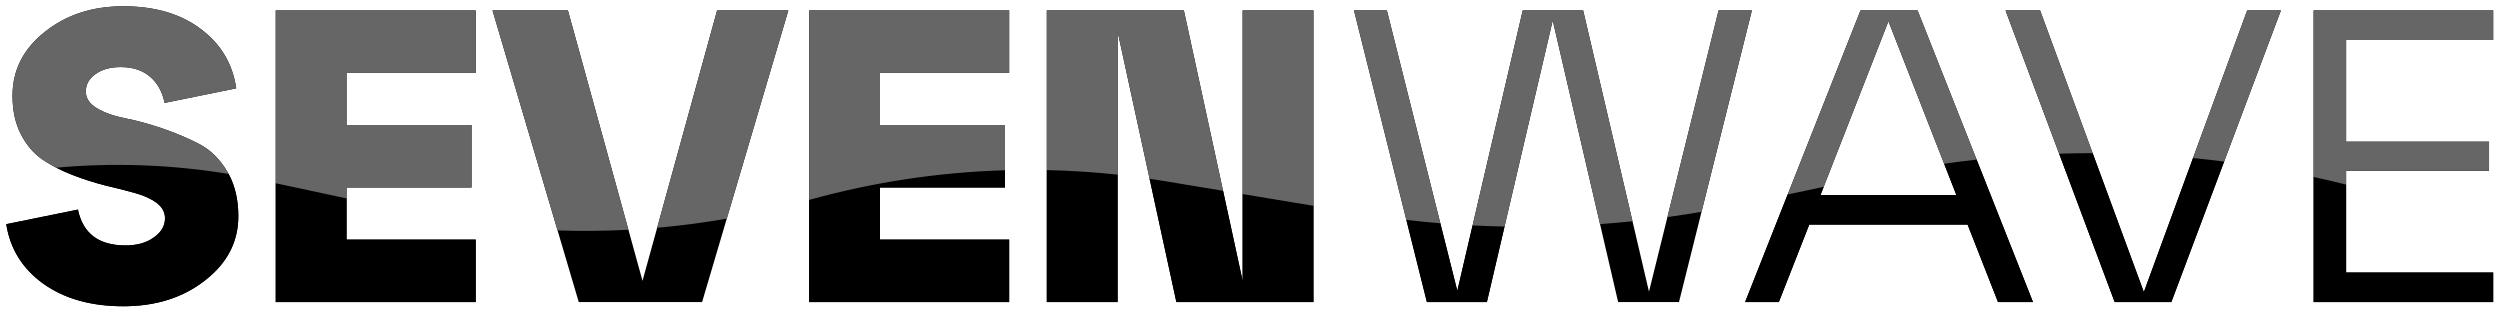 <svg xmlns="http://www.w3.org/2000/svg" fill="none" viewBox="0 0 240 30" height="30" width="240">
<path fill="black" d="M0.6 21.52L7.48 20.12C7.96 22.413 9.48 23.56 12.04 23.56C13.16 23.56 14.067 23.307 14.76 22.8C15.48 22.293 15.84 21.68 15.84 20.96C15.84 20.373 15.573 19.88 15.04 19.48C14.507 19.08 13.8 18.76 12.92 18.52C12.067 18.28 11.12 18.04 10.08 17.8C9.04 17.533 8 17.2 6.96 16.8C6.418 16.591 5.898 16.358 5.399 16.098C4.941 15.86 4.501 15.601 4.08 15.32C3.227 14.733 2.533 13.92 2 12.88C1.467 11.84 1.2 10.613 1.2 9.2C1.2 6.747 2.227 4.707 4.28 3.08C6.333 1.427 8.853 0.6 11.84 0.6C14.853 0.6 17.32 1.32 19.24 2.76C21.187 4.2 22.333 6.107 22.68 8.48L15.8 9.88C15.587 8.813 15.12 7.973 14.4 7.36C13.68 6.747 12.747 6.44 11.6 6.44C10.587 6.44 9.773 6.667 9.16 7.12C8.547 7.547 8.24 8.107 8.24 8.8C8.24 9.44 8.6 9.973 9.32 10.4C10.04 10.827 10.947 11.147 12.04 11.36C13.133 11.573 14.307 11.893 15.56 12.32C16.813 12.747 17.987 13.24 19.08 13.8C20.173 14.36 21.08 15.24 21.8 16.44C21.851 16.525 21.9 16.611 21.948 16.699C22.569 17.845 22.88 19.199 22.88 20.76C22.88 23.213 21.813 25.267 19.68 26.92C17.573 28.573 14.96 29.4 11.84 29.4C8.747 29.4 6.187 28.68 4.16 27.24C2.16 25.8 0.973 23.893 0.6 21.52Z"></path>
<path fill="black" d="M45.669 29H26.469V17.591V1H45.669V7H33.269V12H45.269V18H33.269V19.047V23H45.669V29Z"></path>
<path fill="black" d="M61.681 26.96L63.087 21.865L68.841 1H75.681L69.77 20.991L67.401 29H55.561L53.527 22.122L47.281 1H54.521L60.329 22.058L61.681 26.96Z"></path>
<path fill="black" d="M96.88 29H77.68V19.189V1H96.88V7H84.48V12H96.48V16.344V18H84.48V23H96.88V29Z"></path>
<path fill="black" d="M119.292 26.96V18.629V1H126.092V19.757V29H112.932L110.36 17.159L107.292 3.04V16.767V29H100.492V16.328V1H113.652L117.415 18.317L119.292 26.96Z"></path>
<path fill="black" d="M158.302 28L160.073 20.839L164.982 1H168.182L163.348 20.333L161.182 29H155.342L153.603 21.514L149.062 1.96L144.436 21.749L142.742 29H136.982L135.01 21.112L129.982 1H133.142L138.273 21.434L139.902 27.92L141.367 21.64L146.182 1H151.982L156.72 21.242L158.302 28Z"></path>
<path fill="black" d="M195.169 29H191.809L188.889 21.56H173.689L170.769 29H167.529L171.618 18.666L178.609 1H184.089L189.756 15.321L195.169 29ZM181.289 2.04L175.074 17.938L174.769 18.72H187.809L186.636 15.72L181.289 2.04Z"></path>
<path fill="black" d="M205.809 28.04L210.529 15.173L215.729 1H218.969L213.518 15.509L208.449 29H203.009L197.677 14.754L192.529 1H195.849L200.896 14.704L205.809 28.04Z"></path>
<path fill="black" d="M239.347 29H222.107V16.988V1H239.347V3.84H225.227V13.6H238.947V16.4H225.227V17.719V26.16H239.347V29Z"></path>
<path fill="black" d="M5.399 16.098C5.898 16.358 6.418 16.591 6.96 16.8C8 17.2 9.04 17.533 10.08 17.8C11.12 18.04 12.067 18.28 12.92 18.52C13.8 18.76 14.507 19.08 15.04 19.48C15.573 19.88 15.84 20.373 15.84 20.96C15.84 21.68 15.48 22.293 14.76 22.8C14.067 23.307 13.16 23.56 12.04 23.56C9.48 23.56 7.96 22.413 7.48 20.12L0.6 21.52C0.973 23.893 2.16 25.8 4.16 27.24C6.187 28.68 8.747 29.4 11.84 29.4C14.96 29.4 17.573 28.573 19.68 26.92C21.813 25.267 22.88 23.213 22.88 20.76C22.88 19.199 22.569 17.845 21.948 16.699C16.475 15.798 10.914 15.597 5.399 16.098ZM26.469 17.591V29H45.669V23H33.269V19.047L26.469 17.591ZM77.68 19.189V29H96.88V23H84.48V18H96.48V16.344C90.14 16.531 83.827 17.482 77.68 19.189ZM100.492 16.328V29H107.292V16.767C105.03 16.522 102.761 16.376 100.492 16.328ZM110.36 17.159L112.932 29H126.092V19.757L119.292 18.629V26.96L117.415 18.317L111.742 17.376C111.282 17.299 110.821 17.227 110.36 17.159ZM135.01 21.112L136.982 29H142.742L144.436 21.749C143.413 21.729 142.39 21.692 141.367 21.64L139.902 27.92L138.273 21.434C137.184 21.345 136.096 21.237 135.01 21.112ZM171.618 18.666L167.529 29H170.769L173.689 21.56H188.889L191.809 29H195.169L189.756 15.321C188.715 15.438 187.675 15.57 186.636 15.72L187.809 18.72H174.769L175.074 17.938L171.618 18.666ZM197.677 14.754L203.009 29H208.449L213.518 15.509C212.523 15.382 211.527 15.27 210.529 15.173L205.809 28.04L200.896 14.704C199.823 14.703 198.75 14.72 197.677 14.754ZM222.107 16.988V29H239.347V26.16H225.227V17.719C224.19 17.459 223.15 17.215 222.107 16.988Z" clip-rule="evenodd" fill-rule="evenodd"></path>
<path fill="#666666" d="M225.227 16.4V17.719C224.19 17.459 223.15 17.215 222.107 16.988V1H239.347V3.84H225.227V13.6H238.947V16.4H225.227ZM218.969 1L213.518 15.509C212.523 15.382 211.527 15.27 210.529 15.173L215.729 1H218.969ZM195.849 1L200.896 14.704C199.823 14.703 198.75 14.72 197.677 14.754L192.529 1H195.849ZM184.089 1L189.756 15.321C188.715 15.438 187.675 15.57 186.636 15.72L181.289 2.04L175.074 17.938L171.618 18.666L178.609 1H184.089ZM168.182 1L163.348 20.333C162.259 20.52 161.167 20.688 160.073 20.839L164.982 1H168.182ZM151.982 1L156.72 21.242C155.682 21.349 154.643 21.44 153.603 21.514L149.062 1.96L144.436 21.749C143.413 21.729 142.39 21.692 141.367 21.64L146.182 1H151.982ZM133.142 1L138.273 21.434C137.184 21.345 136.096 21.237 135.01 21.112L129.982 1H133.142ZM126.092 1V19.757L119.292 18.629V1H126.092ZM113.652 1L117.415 18.317L111.742 17.376C111.282 17.299 110.821 17.227 110.36 17.159L107.292 3.04V16.767C105.03 16.522 102.761 16.376 100.492 16.328V1H113.652ZM96.48 12V16.344C90.14 16.531 83.827 17.482 77.68 19.189V1H96.88V7H84.48V12H96.48ZM75.681 1L69.77 20.991C67.553 21.378 65.323 21.669 63.087 21.865L68.841 1H75.681ZM54.521 1L60.329 22.058C58.065 22.177 55.795 22.198 53.527 22.122L47.281 1H54.521ZM33.269 18V19.047L26.469 17.591V1H45.669V7H33.269V12H45.269V18H33.269ZM21.8 16.44C21.851 16.525 21.9 16.611 21.948 16.699C16.475 15.798 10.914 15.597 5.399 16.098C4.941 15.86 4.501 15.601 4.08 15.32C3.227 14.733 2.533 13.92 2 12.88C1.467 11.84 1.2 10.613 1.2 9.2C1.2 6.747 2.227 4.707 4.28 3.08C6.333 1.427 8.853 0.6 11.84 0.6C14.853 0.6 17.32 1.32 19.24 2.76C21.187 4.2 22.333 6.107 22.68 8.48L15.8 9.88C15.587 8.813 15.12 7.973 14.4 7.36C13.68 6.747 12.747 6.44 11.6 6.44C10.587 6.44 9.773 6.667 9.16 7.12C8.547 7.547 8.24 8.107 8.24 8.8C8.24 9.44 8.6 9.973 9.32 10.4C10.04 10.827 10.947 11.147 12.04 11.36C13.133 11.573 14.307 11.893 15.56 12.32C16.813 12.747 17.987 13.24 19.08 13.8C20.173 14.36 21.08 15.24 21.8 16.44Z" clip-rule="evenodd" fill-rule="evenodd"></path>
</svg>
